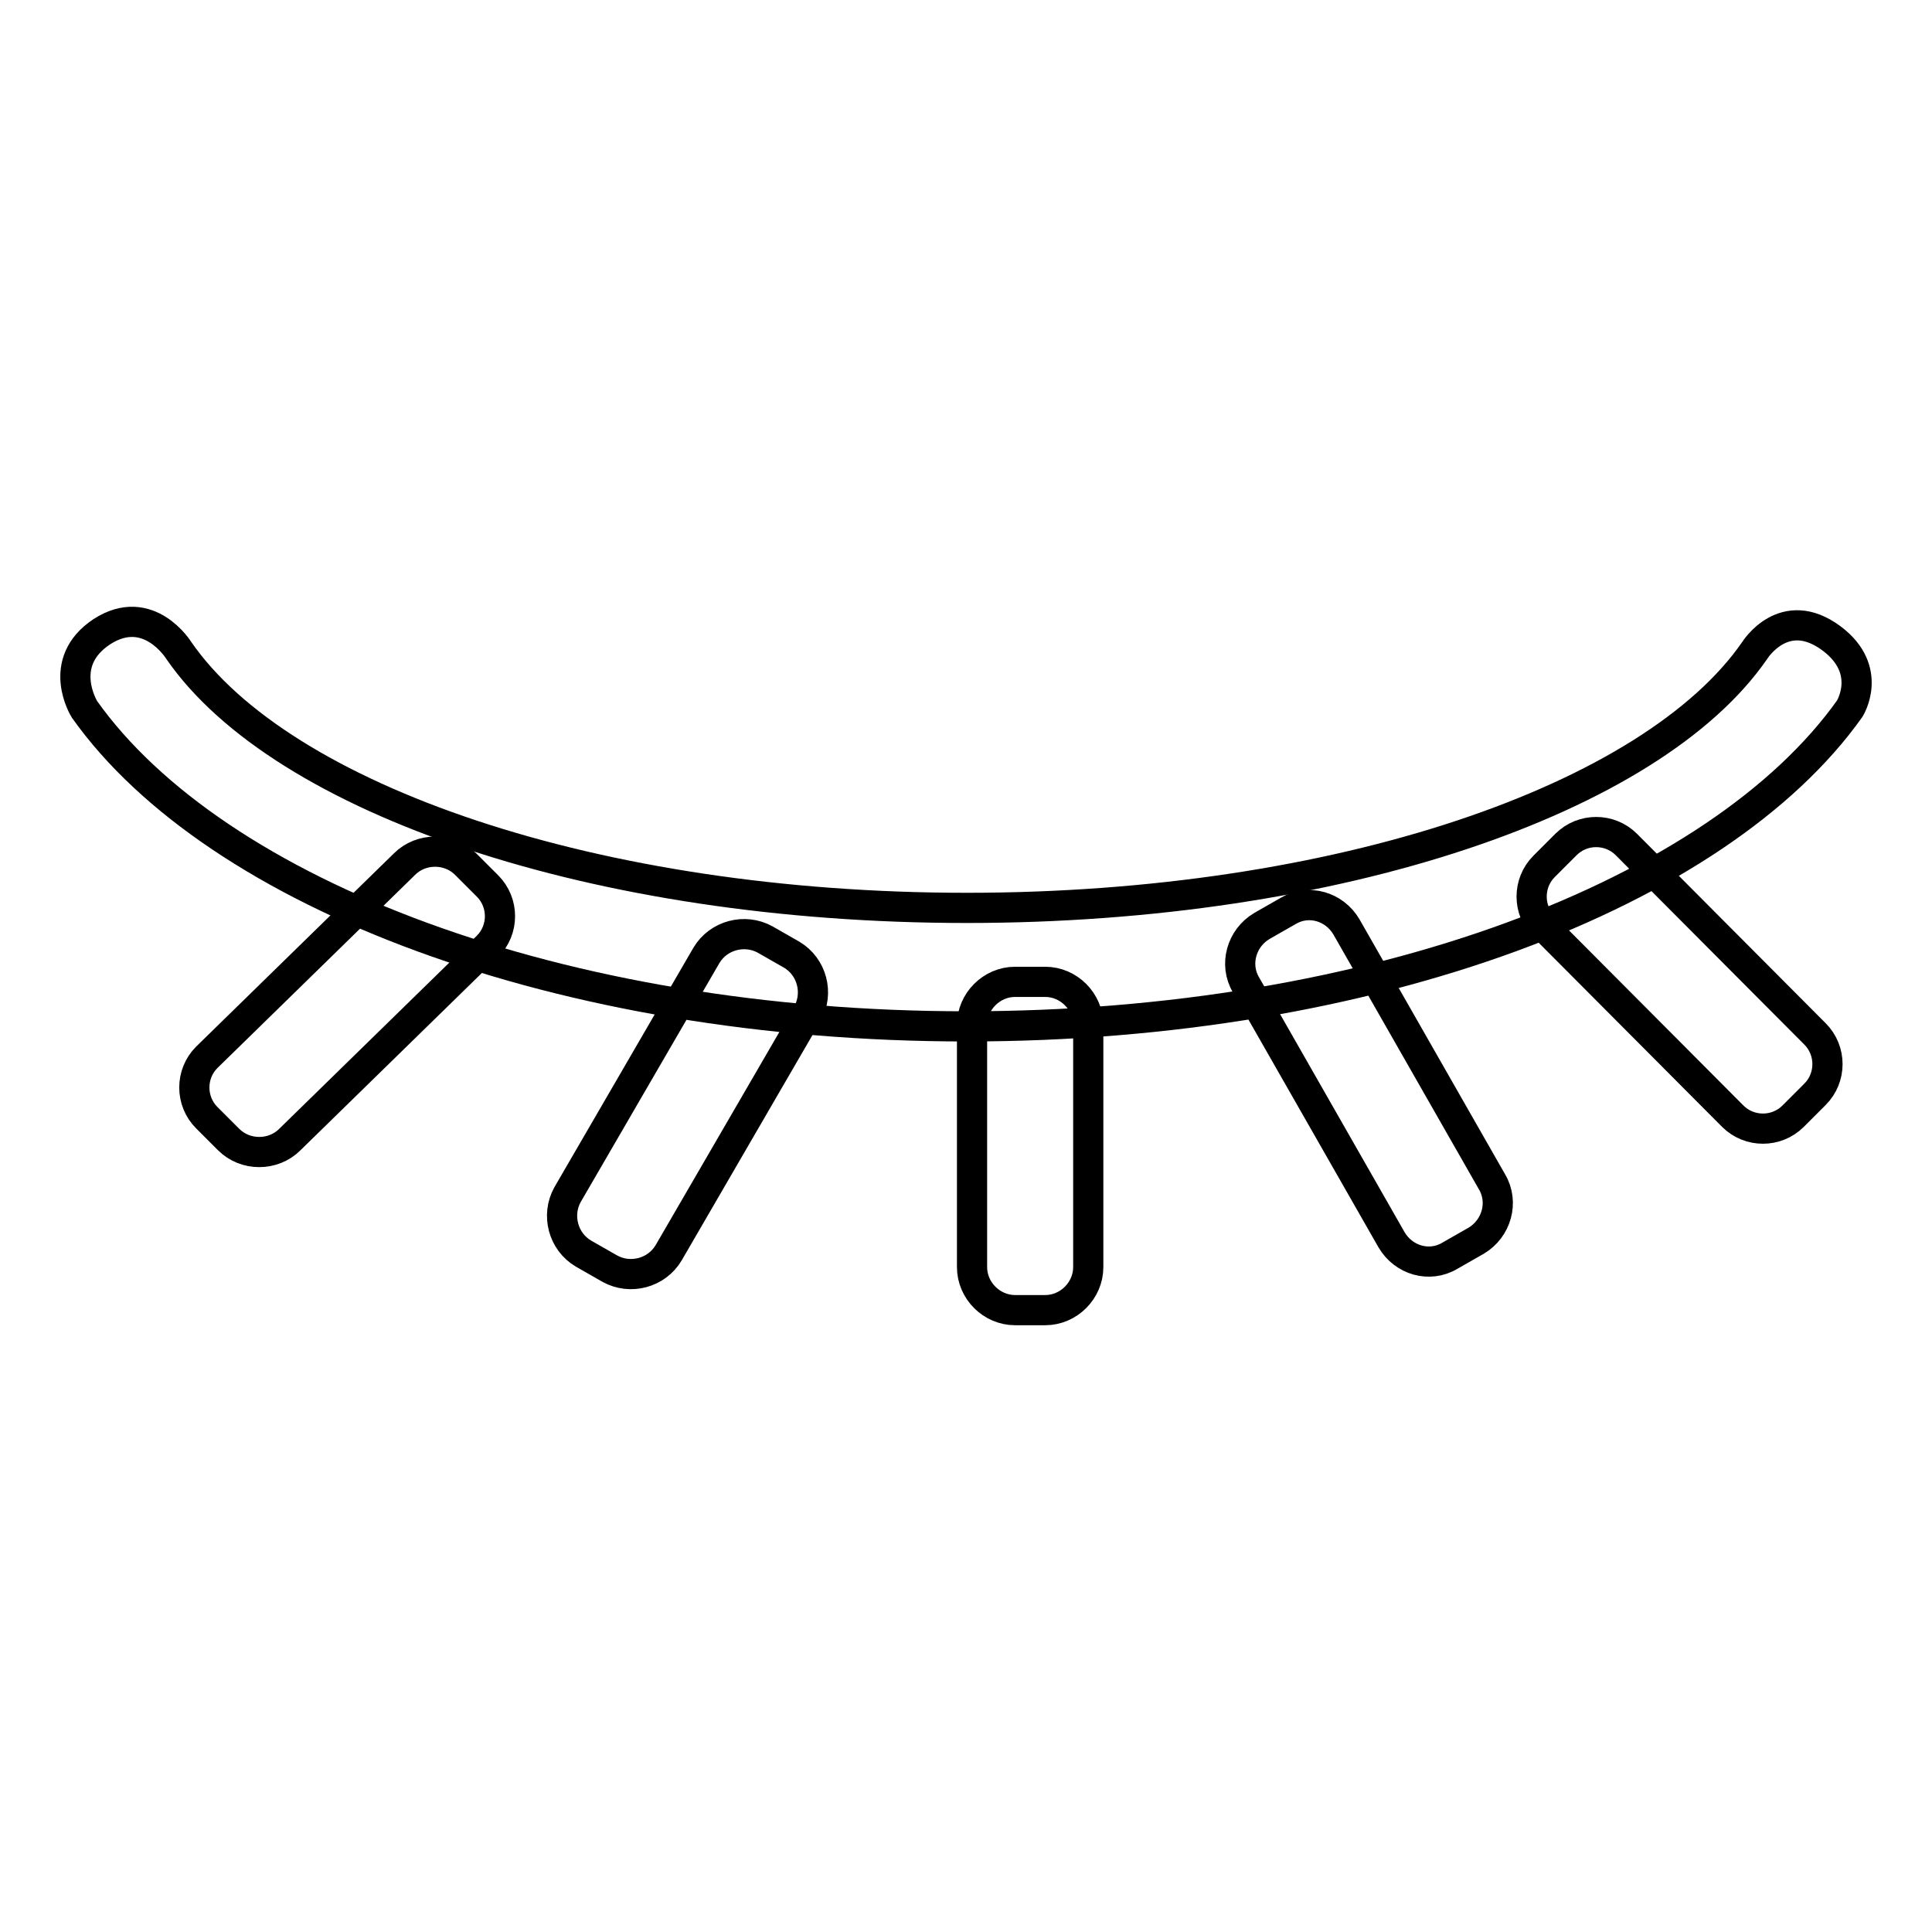 <?xml version="1.0" encoding="utf-8"?>
<!-- Svg Vector Icons : http://www.onlinewebfonts.com/icon -->
<!DOCTYPE svg PUBLIC "-//W3C//DTD SVG 1.1//EN" "http://www.w3.org/Graphics/SVG/1.1/DTD/svg11.dtd">
<svg version="1.1" xmlns="http://www.w3.org/2000/svg" xmlns:xlink="http://www.w3.org/1999/xlink" x="0px" y="0px" viewBox="0 0 256 256" enable-background="new 0 0 256 256" xml:space="preserve">
<g> <path stroke-width="4" fill-opacity="0" stroke="#000000"  d="M128.8,135.8c0-3.1,2.6-5.7,5.7-5.7h4c3.1,0,5.7,2.6,5.7,5.7v32.1c0,3.1-2.6,5.7-5.7,5.7h-4 c-3.1,0-5.7-2.6-5.7-5.7V135.8z M53.6,114.5c2.2-2.2,5.9-2.2,8.1,0l2.9,2.9c2.2,2.2,2.2,5.8,0,8L38.4,151c-2.2,2.2-5.9,2.2-8.1,0 l-2.9-2.9c-2.2-2.2-2.2-5.8,0-8L53.6,114.5L53.6,114.5z M215.5,111.9c-2.2-2.2-5.8-2.2-8,0l-2.9,2.9c-2.2,2.2-2.2,5.8,0,8l25,25.1 c2.2,2.2,5.8,2.2,8,0l2.9-2.9c2.2-2.2,2.2-5.8,0-8L215.5,111.9z M178.4,122.8c-1.6-2.7-5-3.7-7.7-2.1l-3.5,2 c-2.7,1.6-3.7,5.1-2.1,7.8l19.3,33.8c1.6,2.7,5,3.7,7.7,2.1l3.5-2c2.7-1.6,3.7-5.1,2.1-7.8L178.4,122.8z M93.6,126.6 c1.6-2.7,5.1-3.6,7.8-2.1l3.5,2c2.7,1.6,3.6,5.1,2.1,7.8L88.6,166c-1.6,2.7-5.1,3.6-7.8,2.1l-3.5-2c-2.7-1.6-3.6-5.1-2.1-7.8 L93.6,126.6z"/> <path stroke-width="4" fill-opacity="0" stroke="#000000"  d="M232.5,86.2c-13.6,19.7-55.2,34.1-104.4,34.1S37.3,105.9,23.7,86.2c0,0-4-6.5-10.2-2.5 C7.3,87.8,11.2,94,11.2,94c17.4,24.5,63.1,42,116.9,42c53.9,0,99.6-17.6,117-42.1c0,0,3.2-5.1-2.4-9.3 C236.4,79.9,232.5,86.2,232.5,86.2L232.5,86.2z"/></g>
</svg>